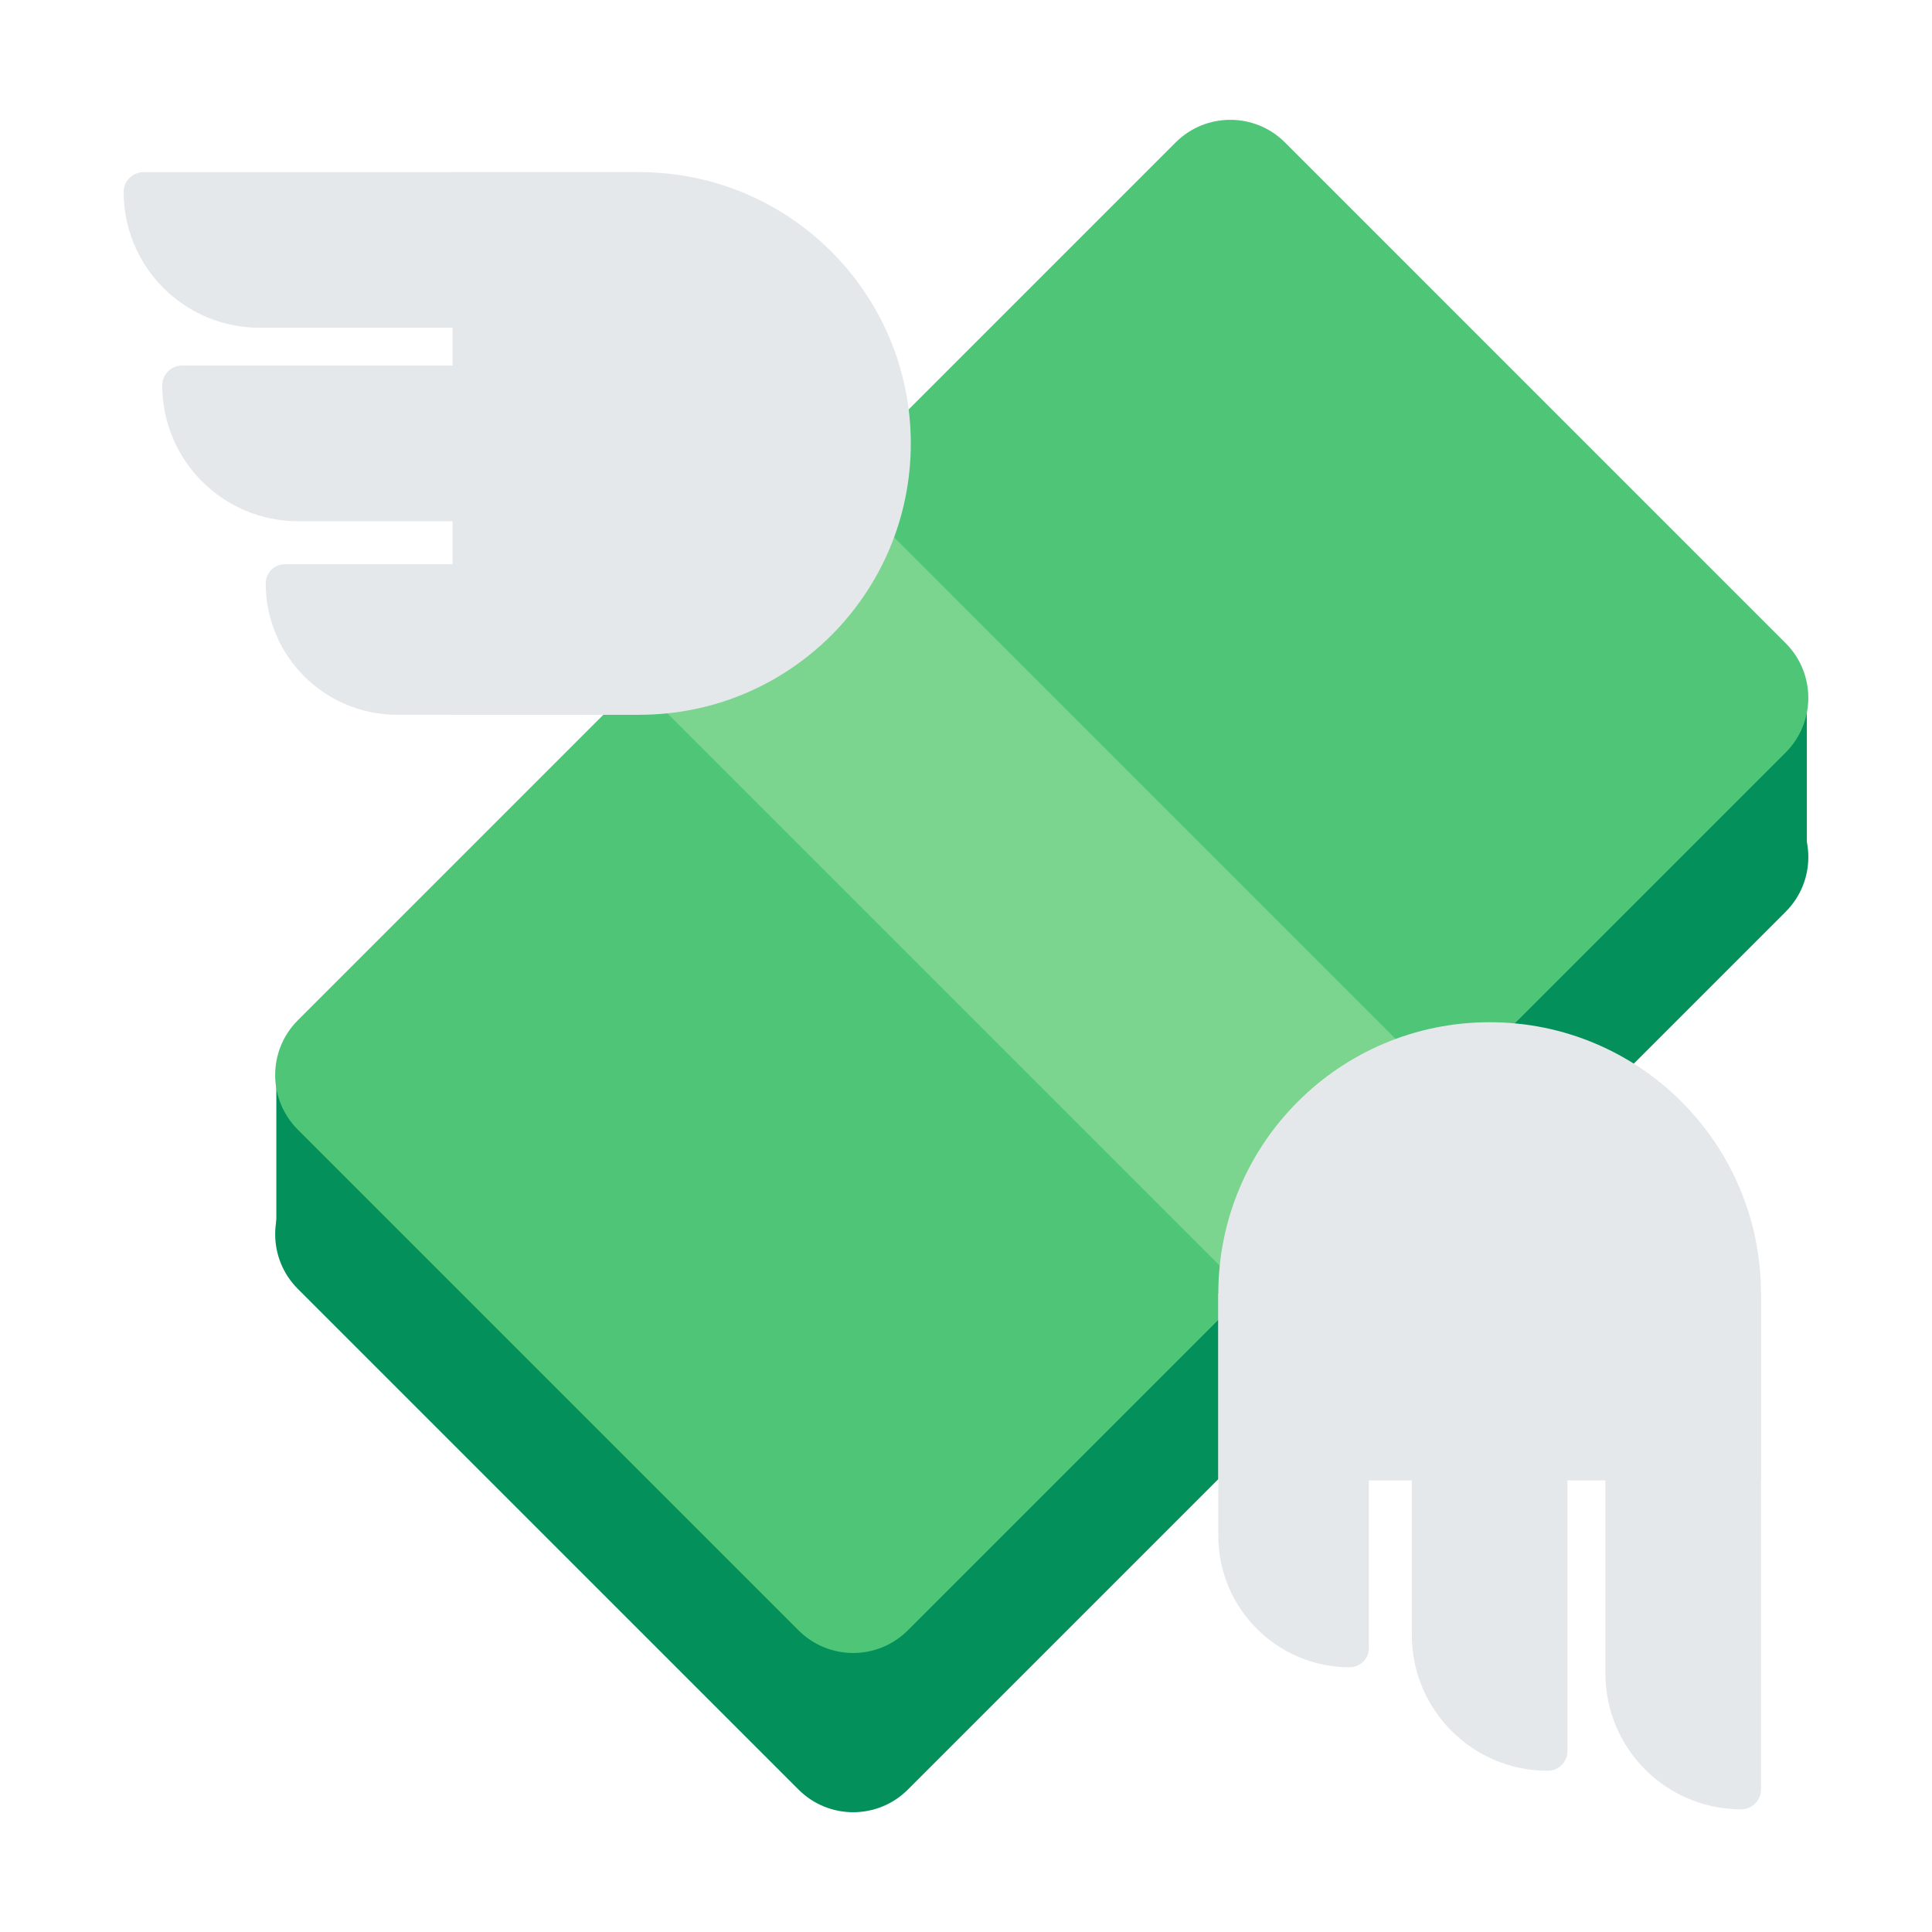 <svg width="80" height="80" viewBox="0 0 80 80" fill="none" xmlns="http://www.w3.org/2000/svg">
<g id="&#240;&#159;&#146;&#184; &#235;&#130;&#160;&#234;&#176;&#156; &#235;&#139;&#172;&#235;&#166;&#176; &#235;&#143;&#136;" clip-path="url(#clip0_2168_743)">
<g id="Group">
<path id="Vector" d="M74.818 35.437L11.442 50.837V44.607L74.818 29.207V35.437Z" fill="#03905A"/>
<path id="Vector_2" d="M48.681 12.493L12.332 48.841C11.082 50.092 11.082 52.119 12.332 53.37L33.065 74.102C34.315 75.353 36.343 75.353 37.593 74.102L73.941 37.754C75.192 36.503 75.192 34.476 73.941 33.226L53.209 12.493C51.959 11.243 49.931 11.243 48.681 12.493Z" fill="#03905A"/>
<path id="Vector_3" d="M48.68 5.899L12.332 42.248C11.081 43.498 11.081 45.525 12.332 46.776L33.064 67.508C34.314 68.759 36.342 68.759 37.592 67.508L73.94 31.16C75.191 29.91 75.191 27.882 73.94 26.632L53.208 5.899C51.958 4.649 49.93 4.649 48.68 5.899Z" fill="#4FC578"/>
<path id="Vector_4" d="M34.675 19.905L26.338 28.242L51.599 53.503L59.935 45.166L34.675 19.905Z" fill="#7BD58F"/>
<g id="Group_2">
<path id="Vector_5" d="M72.919 53.562V74.1C72.919 74.555 72.551 74.921 72.099 74.921C68.995 74.921 66.477 72.404 66.477 69.299V53.562H72.919Z" fill="#E5E8EB"/>
<path id="Vector_6" d="M56.682 53.562V68.245C56.682 68.683 56.326 69.038 55.888 69.038C52.884 69.038 50.448 66.603 50.448 63.599V53.562H56.682Z" fill="#E5E8EB"/>
<path id="Vector_7" d="M72.918 53.564V61.302H50.448V53.564C50.448 47.358 55.478 42.328 61.684 42.328C67.89 42.328 72.918 47.358 72.918 53.564Z" fill="#E5E8EB"/>
<path id="Vector_8" d="M61.682 51.799C63.462 51.799 64.906 53.243 64.906 55.023V72.505C64.906 72.959 64.538 73.325 64.086 73.325C60.98 73.325 58.46 70.807 58.46 67.699V55.021C58.46 53.241 59.904 51.797 61.684 51.797L61.682 51.799Z" fill="#E5E8EB"/>
</g>
<g id="Group_3">
<path id="Vector_9" d="M26.478 7.129H5.94C5.486 7.129 5.12 7.497 5.12 7.949C5.12 11.053 7.636 13.571 10.742 13.571H26.478V7.129Z" fill="#E5E8EB"/>
<path id="Vector_10" d="M26.478 23.363H11.796C11.358 23.363 11.002 23.719 11.002 24.157C11.002 27.161 13.438 29.597 16.442 29.597H26.478V23.363Z" fill="#E5E8EB"/>
<path id="Vector_11" d="M26.478 7.127H18.74V29.597H26.478C32.684 29.597 37.714 24.567 37.714 18.361C37.714 12.155 32.684 7.127 26.478 7.127Z" fill="#E5E8EB"/>
<path id="Vector_12" d="M28.244 18.361C28.244 16.581 26.8 15.137 25.02 15.137H7.538C7.084 15.137 6.718 15.505 6.718 15.957C6.718 19.063 9.236 21.583 12.344 21.583H25.022C26.802 21.583 28.246 20.139 28.246 18.359L28.244 18.361Z" fill="#E5E8EB"/>
</g>
</g>
</g>
<defs>
<clipPath id="clip0_2168_743">
<rect width="80" height="80" fill="white"/>
</clipPath>
</defs>
</svg>
